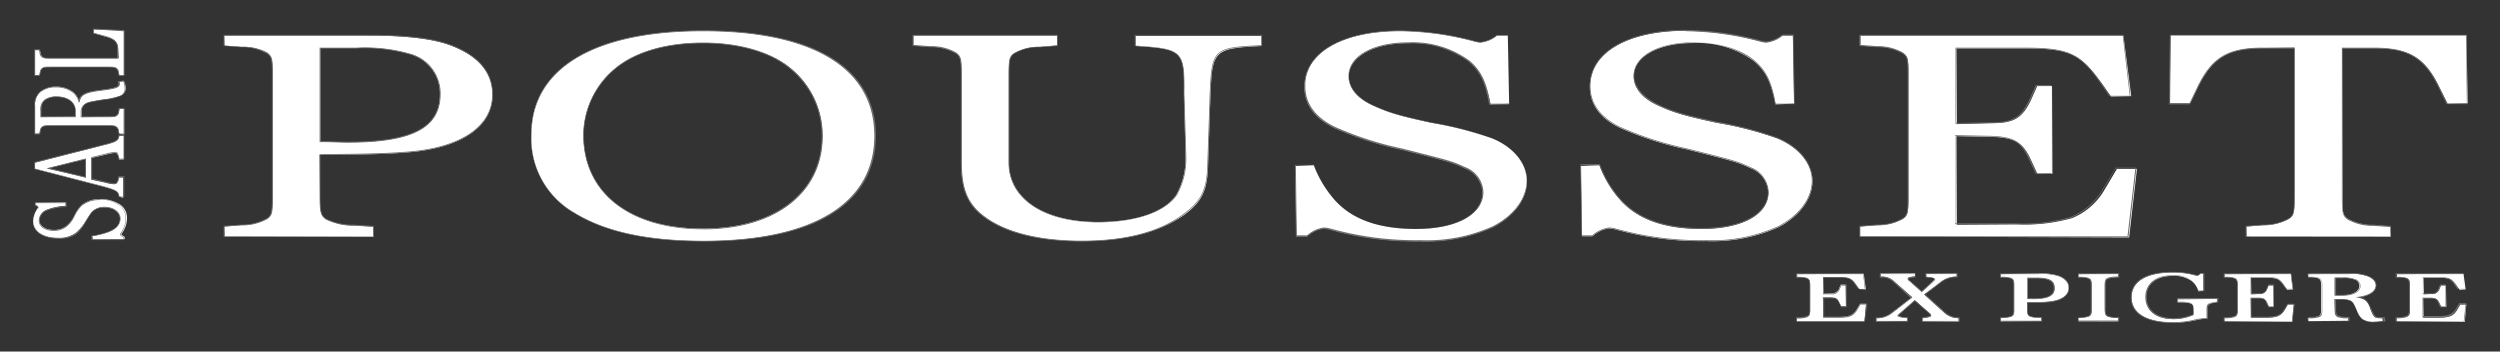 <svg xmlns="http://www.w3.org/2000/svg" viewBox="0 0 320 45"><rect x="0" y="0" width="320" height="45" fill="#333333" stroke="none"/><defs><style>.cls-1{fill:#fff;}.cls-2{fill:#706f6f;}</style></defs><g id="Calque_3" data-name="Calque 3"><path class="cls-1" d="M28.73,30.28,28.68,29l2.21-.2a6.54,6.54,0,0,0,3.27-.8c.65-.45.7-.86.7-2.92V9.72c0-2.07,0-2.47-.7-2.92A6.33,6.33,0,0,0,30.89,6l-2.16-.16-.05-1.28,18.66,0c4.75,0,8.15.42,10.4,1.28,3.52,1.34,5.31,3.46,5.31,6.32,0,4-3.94,6.74-10.55,7.32-2.64.23-5.35.31-11.59.35l.05,5.3c0,2.05.11,2.46.76,2.92a7.92,7.92,0,0,0,3.64.8l2.4.15.05,1.33ZM41.48,18.15c1.27,0,2.41.06,3,.06,8.29,0,11.83-1.85,11.83-6.18a5.23,5.23,0,0,0-3.87-5.11,21.09,21.09,0,0,0-6.82-.77H41v12Z"/><path class="cls-2" d="M47.34,4.56c4.8,0,8.16.43,10.38,1.27C61.26,7.18,63,9.3,63,12.11c0,4-3.9,6.69-10.5,7.27-2.7.23-5.52.31-11.59.35v5.35c0,2.11.12,2.5.78,3a8,8,0,0,0,3.67.81l2.4.15v1.23h-19V29l2.16-.15a6.59,6.59,0,0,0,3.3-.81c.66-.46.72-.85.72-3V9.72c0-2.12-.06-2.5-.72-3A6.39,6.39,0,0,0,30.89,6l-2.16-.16V4.56H47.34m-2.82,13.7c8.28,0,11.88-1.88,11.88-6.23a5.27,5.27,0,0,0-3.9-5.16,21,21,0,0,0-6.84-.77H40.91V18.19c1.5,0,2.88.07,3.61.07m2.82-13.8H28.63V5.89h.09l2.16.16a6.51,6.51,0,0,1,3.25.79c.61.42.68.72.68,2.88V25.08c0,2.16-.07,2.45-.68,2.88a6.62,6.62,0,0,1-3.25.79l-2.16.15h-.09v1.42H47.86V28.91h-.1l-2.4-.15A8,8,0,0,1,41.75,28c-.6-.42-.74-.74-.74-2.88V19.83c6.17,0,8.87-.13,11.5-.35,6.63-.58,10.59-3.34,10.59-7.37,0-2.88-1.8-5-5.35-6.37-2.25-.86-5.66-1.28-10.41-1.28ZM41,6.2h4.65a21,21,0,0,1,6.8.77A5.17,5.17,0,0,1,56.3,12c0,4.3-3.53,6.13-11.78,6.13-.63,0-1.75,0-3-.06H41V6.2Z"/><path class="cls-1" d="M90.07,30.86c-7.18,0-12.58-1.17-16.53-3.59A11,11,0,0,1,68,17.19C68,8.77,76,3.94,90,3.94c14.16,0,22,4.77,22,13.44S104.19,30.86,90.07,30.86ZM90,5.5c-4.69,0-8.54,1.1-11.13,3.18a11.12,11.12,0,0,0-4.18,8.58c0,7.43,5.87,12,15.31,12,9.27,0,15.26-4.67,15.26-11.88a11.07,11.07,0,0,0-4.19-8.74C98.59,6.66,94.55,5.5,90,5.5Z"/><path class="cls-2" d="M90,4c14.11,0,21.91,4.77,21.91,13.39s-7.8,13.43-21.85,13.43c-7.14,0-12.54-1.16-16.5-3.58a10.87,10.87,0,0,1-5.52-10C68.05,8.8,76,4,90,4m0,25.36c9.31,0,15.31-4.7,15.31-11.93a11.14,11.14,0,0,0-4.2-8.78C98.6,6.6,94.57,5.45,90,5.45S81.43,6.56,78.85,8.64a11.19,11.19,0,0,0-4.2,8.62c0,7.43,5.94,12.09,15.36,12.09M90,3.89C76,3.89,68,8.73,68,17.19a11,11,0,0,0,5.57,10.13c4,2.41,9.36,3.59,16.55,3.59,14.16,0,22-4.81,22-13.53S104.2,3.89,90,3.89Zm0,25.36c-9.41,0-15.26-4.59-15.26-12a11.06,11.06,0,0,1,4.16-8.54C81.49,6.65,85.33,5.55,90,5.55c4.53,0,8.55,1.15,11,3.17a11,11,0,0,1,4.17,8.7c0,7.18-6,11.83-15.21,11.83Z"/><path class="cls-1" d="M138.45,30.86c-5.91,0-10.44-1.26-13.11-3.63-1.64-1.47-2.3-3.32-2.3-6.39V9.72c0-2.07-.05-2.47-.7-2.92a6.35,6.35,0,0,0-3.28-.8l-2.16-.16,0-1.28,18.41,0,0,1.28L133.11,6a6.33,6.33,0,0,0-3.27.8c-.65.45-.7.85-.7,2.92V20.8c0,4.63,4.48,7.61,11.41,7.61,4.83,0,8.49-1.25,10-3.44a9.54,9.54,0,0,0,1.19-5v-.23L151.55,12c.06-5.49-.18-5.72-6.2-6.11l0-1.28,16.14,0,.05,1.28c-6.18.32-6.36.5-6.6,6.32l-.3,8.85c-.06,3.28-.78,4.79-3.08,6.46C148.49,29.7,144.1,30.86,138.45,30.86Z"/><path class="cls-2" d="M161.44,4.56V5.79c-6.18.27-6.36.47-6.6,6.32l-.3,8.85c-.06,3.27-.78,4.77-3.06,6.42-3,2.27-7.39,3.43-13,3.43-5.88,0-10.44-1.27-13.08-3.62-1.62-1.46-2.28-3.27-2.28-6.35V9.72c0-2.12-.06-2.5-.72-3a6.39,6.39,0,0,0-3.3-.81l-2.16-.16V4.56h18.36V5.79L133.11,6a6.39,6.39,0,0,0-3.3.81c-.66.46-.72.84-.72,3V20.8c0,4.66,4.5,7.66,11.46,7.66,4.8,0,8.53-1.27,10.09-3.46a9.54,9.54,0,0,0,1.2-5v-.23L151.6,12c.06-5.5-.18-5.77-6.25-6.16V4.56h16.09m.1-.1H145.25V5.89h.1c6,.38,6.21.61,6.15,6.06l.24,7.78V20a9.53,9.53,0,0,1-1.18,5c-1.55,2.17-5.2,3.42-10,3.42-6.9,0-11.36-3-11.36-7.56V9.72c0-2.16.07-2.46.68-2.88a6.51,6.51,0,0,1,3.25-.79l2.16-.16h.09V4.46H116.81V5.89h.09l2.16.16a6.54,6.54,0,0,1,3.25.79c.6.42.68.74.68,2.88V20.84c0,3.08.67,4.94,2.31,6.43,2.68,2.38,7.23,3.64,13.15,3.64,5.66,0,10.06-1.16,13.09-3.45,2.31-1.68,3-3.2,3.1-6.5l.3-8.85c.24-5.83.36-5.95,6.5-6.22h.1V4.46Z"/><path class="cls-1" d="M181.79,30.86a40.66,40.66,0,0,1-11.6-1.5,4.08,4.08,0,0,0-.76-.12,3.9,3.9,0,0,0-2.13,1h-1.36l-.17-9,2.39-.09a14.62,14.62,0,0,0,2.74,4.52c2.25,2.45,5.63,3.64,10.35,3.64,5.18,0,8.53-1.83,8.53-4.65a3.53,3.53,0,0,0-2.31-3.15c-1.68-.76-1.68-.76-8.09-2.38a43,43,0,0,1-8.59-2.77c-2.53-1.24-3.81-3-3.81-5.24,0-4.36,4.82-7.17,12.29-7.17a38.19,38.19,0,0,1,9.37,1.31,3.26,3.26,0,0,0,.89.15,3.94,3.94,0,0,0,2.07-.88H193l.17,8.75-2.39.09c-.58-2.87-1.21-4.19-2.67-5.48a12.17,12.17,0,0,0-7.83-2.37c-4.49,0-7.63,1.75-7.63,4.26,0,1.5,1.1,2.82,3.09,3.72s3.27,1.31,7.55,2.23a45.48,45.48,0,0,1,7.75,2c2.72,1.13,4.41,3.21,4.41,5.44s-1.56,4.42-4.28,5.86A20.58,20.58,0,0,1,181.79,30.86Z"/><path class="cls-2" d="M179.27,4a38.34,38.34,0,0,1,9.36,1.3,3.15,3.15,0,0,0,.9.16,4,4,0,0,0,2.1-.89H193l.12,8.7-2.34,0c-.54-2.89-1.2-4.2-2.64-5.47a12.28,12.28,0,0,0-7.86-2.38c-4.56,0-7.68,1.77-7.68,4.31,0,1.5,1.08,2.85,3.12,3.77,1.86.88,3.3,1.31,7.56,2.23a44.53,44.53,0,0,1,7.74,2c2.7,1.12,4.38,3.16,4.38,5.39s-1.56,4.39-4.26,5.81a20.47,20.47,0,0,1-9.3,1.81,40.51,40.51,0,0,1-11.58-1.5,3.89,3.89,0,0,0-.78-.12,3.94,3.94,0,0,0-2.16,1h-1.33l-.12-9,2.35,0a13.69,13.69,0,0,0,2.7,4.5c2.22,2.43,5.64,3.66,10.38,3.66,5.16,0,8.58-1.85,8.58-4.7a3.56,3.56,0,0,0-2.34-3.19c-1.68-.77-1.68-.77-8.1-2.39a42.48,42.48,0,0,1-8.58-2.77c-2.52-1.23-3.78-3-3.78-5.19C167,6.76,171.77,4,179.27,4m0-.1c-7.5,0-12.34,2.83-12.34,7.22,0,2.26,1.29,4,3.83,5.28a42.8,42.8,0,0,0,8.6,2.78c6.42,1.61,6.42,1.61,8.09,2.38a3.48,3.48,0,0,1,2.28,3.1c0,2.79-3.33,4.6-8.48,4.6-4.7,0-8.08-1.19-10.31-3.63a13.45,13.45,0,0,1-2.68-4.47l0-.06h-.07l-2.34,0h-.1v.1l.12,9v.1h1.45l0,0a3.87,3.87,0,0,1,2.1-1,4.2,4.2,0,0,1,.76.12,40.62,40.62,0,0,0,11.6,1.5,20.69,20.69,0,0,0,9.35-1.82c2.74-1.45,4.31-3.6,4.31-5.9s-1.7-4.35-4.44-5.48a44.11,44.11,0,0,0-7.76-2.05c-4.27-.92-5.68-1.34-7.54-2.22s-3.06-2.2-3.06-3.68c0-2.48,3.11-4.21,7.58-4.21A12.15,12.15,0,0,1,188,7.91c1.44,1.28,2.08,2.59,2.6,5.41l0,.08h.08l2.34,0h.1v-.1l-.12-8.7v-.1H191.6l0,0a4,4,0,0,1-2.05.87,3.1,3.1,0,0,1-.87-.15,38.33,38.33,0,0,0-9.39-1.31Z"/><path class="cls-1" d="M218.35,30.86a40.66,40.66,0,0,1-11.6-1.5,4.15,4.15,0,0,0-.77-.12,3.93,3.93,0,0,0-2.13,1H202.5l-.17-9,2.39-.09a14.25,14.25,0,0,0,2.74,4.52c2.24,2.45,5.63,3.64,10.34,3.64,5.19,0,8.54-1.83,8.54-4.65A3.53,3.53,0,0,0,224,21.5c-1.68-.76-1.68-.76-8.1-2.38a43.24,43.24,0,0,1-8.59-2.77c-2.53-1.24-3.81-3-3.81-5.24,0-4.36,4.83-7.17,12.29-7.17a38.2,38.2,0,0,1,9.38,1.31,3.16,3.16,0,0,0,.89.15,4,4,0,0,0,2.07-.88h1.35l.17,8.75-2.39.09c-.58-2.87-1.22-4.19-2.68-5.48a12.17,12.17,0,0,0-7.83-2.37c-4.49,0-7.63,1.75-7.63,4.26,0,1.5,1.1,2.82,3.09,3.72s3.28,1.31,7.56,2.23a45.48,45.48,0,0,1,7.75,2C230.27,18.88,232,21,232,23.19s-1.56,4.42-4.29,5.86A20.57,20.57,0,0,1,218.35,30.86Z"/><path class="cls-2" d="M215.82,4a38.35,38.35,0,0,1,9.37,1.3,3.15,3.15,0,0,0,.9.16,4,4,0,0,0,2.1-.89h1.32l.12,8.7-2.34,0c-.54-2.89-1.2-4.2-2.64-5.47-1.74-1.5-4.62-2.38-7.87-2.38-4.56,0-7.68,1.77-7.68,4.31,0,1.5,1.08,2.85,3.12,3.77,1.86.88,3.3,1.31,7.57,2.23a44.53,44.53,0,0,1,7.74,2c2.7,1.12,4.38,3.16,4.38,5.39s-1.56,4.39-4.26,5.81a20.47,20.47,0,0,1-9.3,1.81,40.53,40.53,0,0,1-11.59-1.5,3.89,3.89,0,0,0-.78-.12,3.94,3.94,0,0,0-2.16,1H202.5l-.12-9,2.34,0a13.69,13.69,0,0,0,2.7,4.5c2.22,2.43,5.64,3.66,10.38,3.66,5.17,0,8.59-1.85,8.59-4.7a3.56,3.56,0,0,0-2.34-3.19c-1.68-.77-1.68-.77-8.11-2.39a42.48,42.48,0,0,1-8.58-2.77c-2.52-1.23-3.78-3-3.78-5.19,0-4.35,4.74-7.12,12.24-7.12m0-.1c-7.49,0-12.34,2.83-12.34,7.22,0,2.26,1.29,4,3.84,5.28a42.34,42.34,0,0,0,8.6,2.78c6.41,1.61,6.41,1.61,8.09,2.38a3.48,3.48,0,0,1,2.28,3.1c0,2.79-3.33,4.6-8.49,4.6-4.7,0-8.07-1.19-10.3-3.63a13.45,13.45,0,0,1-2.69-4.47l0-.06h-.07l-2.34,0h-.1v.1l.12,9v.1h1.45l0,0a3.9,3.9,0,0,1,2.1-1,4.2,4.2,0,0,1,.76.12,40.68,40.68,0,0,0,11.61,1.5,20.62,20.62,0,0,0,9.34-1.82c2.75-1.45,4.32-3.6,4.32-5.9s-1.7-4.35-4.44-5.48a44.66,44.66,0,0,0-7.76-2.05c-4.28-.92-5.69-1.34-7.54-2.22s-3.07-2.2-3.07-3.68c0-2.48,3.12-4.21,7.58-4.21a12.13,12.13,0,0,1,7.8,2.36c1.45,1.28,2.08,2.59,2.61,5.41v.08h.09l2.34,0h.1v-.1l-.12-8.7v-.1h-1.45l0,0a3.92,3.92,0,0,1-2,.87,3,3,0,0,1-.87-.15,38.46,38.46,0,0,0-9.4-1.31Z"/><path class="cls-1" d="M238.1,30.28l0-1.28,2.2-.2a6.56,6.56,0,0,0,3.28-.8c.65-.45.7-.86.7-2.92V9.72c0-2.07,0-2.47-.7-2.92a6.35,6.35,0,0,0-3.28-.8l-2.16-.16,0-1.28,33.66,0,1,7.74-2.57.06c-.59-.79-1-1.43-1.29-1.8l-.08-.11c-2.61-3.61-4.06-4.25-9.74-4.25h-8.7l.05,9.69,4.57-.13c2.71,0,3.81-.64,4.88-2.86l.84-1.88,1.9,0,.05,11.21-1.91.05-1-2.15c-1-2-2.1-2.58-5.3-2.62l-4.08-.08.05,11.34,7.75-.05a22.13,22.13,0,0,0,7-.8,8.49,8.49,0,0,0,4-3.37l1.74-2.92,2.57,0-1,8.76Z"/><path class="cls-2" d="M271.71,4.56l.9,7.7h-2.52l-1.32-1.89C266.12,6.72,264.68,6.1,259,6.1h-8.7v9.74l4.62-.08c2.76,0,3.84-.65,4.92-2.88l.84-1.89h1.86V22.15h-1.86l-1-2.12c-1-2.07-2.16-2.61-5.34-2.65l-4.08-.08V28.69h7.8a22.16,22.16,0,0,0,7-.8,8.57,8.57,0,0,0,4-3.39l1.74-2.93h2.52l-1,8.66H238.1V29l2.16-.15a6.59,6.59,0,0,0,3.3-.81c.66-.46.72-.85.72-3V9.72c0-2.12-.06-2.5-.72-3a6.39,6.39,0,0,0-3.3-.81l-2.16-.16V4.56h33.61m.09-.1H238V5.89h.09l2.16.16a6.54,6.54,0,0,1,3.25.79c.61.42.68.72.68,2.88V25.08c0,2.16-.07,2.45-.68,2.88a6.65,6.65,0,0,1-3.25.79l-2.16.15H238v1.42h34.46v-.09l1-8.65v-.12h-2.69l0,.05L269,24.45a8.48,8.48,0,0,1-4,3.34,22,22,0,0,1-7,.8h-7.7V17.4l4,.08c3.18,0,4.26.57,5.25,2.6l1,2.11,0,.06h2V10.89h-2l0,.06-.84,1.88c-1.07,2.22-2.11,2.83-4.83,2.83l-4.52.08V6.2H259c5.72,0,7.08.6,9.7,4.23l.05.06L270,12.32l0,0h2.69v-.11l-.9-7.7V4.46Z"/><path class="cls-1" d="M287.56,30.28,287.51,29l2.2-.2A6.56,6.56,0,0,0,293,28c.62-.44.7-.76.7-2.92V6.1l-4,.05c-4.48,0-6.51,1.23-8.36,5l-1,2.08-2.57,0,.07-8.75,37.86,0,.17,8.75-2.57.05-1.06-2.11c-1.85-3.82-3.88-5-8.36-5h-4.08l.05,18.93c0,2.06,0,2.46.7,2.92a6.54,6.54,0,0,0,3.27.8l2.16.15.05,1.33Z"/><path class="cls-2" d="M315.64,4.56l.12,8.7h-2.52l-1-2.08c-1.86-3.85-3.9-5.08-8.4-5.08h-4.08v19c0,2.11.06,2.5.72,3a6.59,6.59,0,0,0,3.3.81l2.16.15v1.23H287.56V29l2.16-.15A6.59,6.59,0,0,0,293,28c.66-.46.72-.85.72-3V6.1h-4.08c-4.51,0-6.55,1.23-8.41,5.08l-1,2.08h-2.52l.12-8.7h37.81m.1-.1h-38v.1l-.12,8.7v.1h2.69l0-.06,1-2.07c1.84-3.81,3.86-5,8.32-5h4V25.08c0,2.13-.08,2.46-.68,2.88a6.65,6.65,0,0,1-3.25.79l-2.16.15h-.09v1.42H306V28.91h-.09l-2.16-.15a6.62,6.62,0,0,1-3.25-.79c-.6-.42-.68-.75-.68-2.88V6.2h4c4.46,0,6.48,1.22,8.31,5l1,2.07,0,.06h2.69v-.1l-.12-8.7v-.1Z"/><path class="cls-1" d="M230,41.13l0-.4.49-.07c1.13-.12,1.23-.22,1.21-1.17V36.65c0-.95-.09-1.06-1.21-1.17l-.45,0,0-.39,8.52-.05.27,2L238,37a3.6,3.6,0,0,1-.4-.52c-.59-.83-.85-1-2.14-1h-2.1l.05,2.11,1-.06a.92.92,0,0,0,1-.61l.2-.48.63,0,.05,2.76-.63,0-.29-.57c-.22-.46-.43-.56-1.12-.56l-.92,0,.05,2.5,1.87,0c1.49,0,1.95-.21,2.49-1.1l.34-.58.77,0-.2,2.24Z"/><path class="cls-2" d="M238.48,35.06,238.7,37H238a5.33,5.33,0,0,1-.36-.49c-.6-.84-.88-1-2.18-1h-2.1v2.16h1.05a1,1,0,0,0,1.07-.64l.21-.48h.58v2.71h-.58l-.25-.54c-.22-.47-.45-.59-1.16-.59l-.92,0v2.55h1.92c1.52,0,2-.22,2.53-1.13l.34-.57h.73l-.24,2.14H230v-.35l.45,0c1.14-.12,1.27-.24,1.25-1.22V36.65c0-1-.11-1.11-1.25-1.22l-.45,0v-.34h8.47m.09-.1h-8.66v.53H230l.45,0c1.1.11,1.18.19,1.17,1.12v2.84c0,.92-.07,1-1.17,1.12l-.45,0h-.09v.54h8.81v-.09L239,39l0-.11h-.91l0,0-.33.57c-.53.88-1,1.08-2.45,1.08h-1.82V38.19l.82,0c.71,0,.88.12,1.07.53l.25.54,0,.06h.74V36.43h-.75l0,.06-.21.48a.86.86,0,0,1-1,.58h-1v-2h2c1.26,0,1.52.12,2.1.94a6,6,0,0,0,.36.49l0,0h.88l0-.11-.22-1.91V35Z"/><path class="cls-1" d="M246.08,41.13l0-.4c.82-.12,1.1-.2,1.1-.35s-.17-.25-.34-.41l-1.75-1.53-1.66,1.5c-.4.34-.47.43-.47.5s.9.22,1.19.24l0,.4-4,.05,0-.4a3.22,3.22,0,0,0,2-.69l2.59-2-2.28-2a2.16,2.16,0,0,0-1.73-.63l-.05-.4,4.43-.05,0,.4c-.69.09-.92.16-.92.3s0,.07.28.32L246,37.35,247.38,36c.16-.13.23-.22.23-.29s-.13-.19-1.06-.26l-.05-.4,3.94-.05.05.4a3.41,3.41,0,0,0-2.18.8l-2,1.51L248.86,40a2.66,2.66,0,0,0,1.85.72l0,.4v.05Z"/><path class="cls-2" d="M250.44,35.06v.35a3.15,3.15,0,0,0-2.16.76l-2,1.51L248.83,40a2.69,2.69,0,0,0,1.88.73v.35h-4.63v-.35c.83-.07,1.11-.16,1.11-.35s-.11-.21-.35-.44l-1.75-1.53-1.73,1.49c-.41.35-.49.45-.49.54s.34.23,1.24.29v.35H240.2v-.35a2.93,2.93,0,0,0,2-.65l2.59-2-2.27-2a2.21,2.21,0,0,0-1.77-.65v-.35h4.38v.35c-.7.05-.92.12-.92.3s0,.1.3.36l1.46,1.31,1.49-1.33c.17-.15.24-.24.24-.33s-.17-.24-1.11-.31v-.35h3.89m.1-.1h-4.09v.54h.1c.86.06,1,.11,1,.21s0,.1-.21.25l-1.42,1.28L244.54,36c-.27-.23-.27-.24-.27-.28s.25-.16.83-.2h.09V35h-4.58v.54h.1a2.14,2.14,0,0,1,1.7.62l2.18,2L242.1,40a2.85,2.85,0,0,1-1.9.63h-.1v.54h4.11v-.54h-.09c-.94-.06-1.12-.15-1.15-.19s.12-.18.45-.46l1.67-1.44L246.77,40c.26.25.32.34.32.37s-.51.21-1,.25H246v.54h4.83v-.54h-.1a2.6,2.6,0,0,1-1.82-.71l-2.46-2.23,1.91-1.44a3.07,3.07,0,0,1,2.11-.74h.09V35Z"/><path class="cls-1" d="M256.13,41.13l-.05-.4.5-.07c1.13-.12,1.23-.22,1.21-1.17V36.65c0-.95-.09-1.06-1.21-1.17l-.45,0-.05-.39L261,35a7.57,7.57,0,0,1,2.51.3c.87.34,1.31.86,1.31,1.54,0,1-1,1.66-2.67,1.8-.64.06-1.27.07-2.36.07h-.31l0,.76c0,1,.1,1.07,1.28,1.17l.51,0,.05.4v.05Zm3.4-2.88a4.52,4.52,0,0,1,.66,0c1.94,0,2.77-.4,2.77-1.36s-.66-1.3-2.34-1.3h-1.09Z"/><path class="cls-2" d="M261,35.06a7.78,7.78,0,0,1,2.5.3c.84.32,1.27.83,1.27,1.49,0,1-1,1.62-2.63,1.75-.62.06-1.22.07-2.35.07h-.31v.81c0,1,.11,1.12,1.33,1.22l.51,0v.35h-5.19v-.35l.45,0c1.15-.12,1.28-.24,1.26-1.22V36.65c0-1-.11-1.11-1.26-1.22l-.45,0v-.34H261m-.81,3.2c2,0,2.82-.42,2.82-1.41s-.68-1.35-2.39-1.35h-1.14v2.75h.71M261,35h-5v.53h.09l.45,0c1.1.11,1.19.19,1.17,1.12v2.84c0,.92-.07,1-1.17,1.12l-.44,0H256v.54h5.39v-.54h-.1l-.51,0c-1.21-.1-1.25-.22-1.23-1.12v-.71h.23c1.08,0,1.71,0,2.34-.07,1.71-.14,2.72-.83,2.72-1.85,0-.7-.46-1.25-1.34-1.58A7.65,7.65,0,0,0,261,35Zm-1.42.64h1c1.9,0,2.29.5,2.29,1.25,0,.93-.79,1.31-2.72,1.31h-.61V35.6Z"/><path class="cls-1" d="M266.05,41.13l-.05-.4.5-.07c1.12-.12,1.23-.22,1.21-1.17V36.65c0-.95-.1-1.06-1.22-1.17l-.45,0,0-.39,5.1-.05,0,.39-.49.08c-1.12.11-1.24.22-1.22,1.17v2.84c0,.95.09,1,1.22,1.17l.45,0,0,.4v.05Z"/><path class="cls-2" d="M271.1,35.06v.34l-.45,0c-1.14.11-1.28.24-1.26,1.22v2.84c0,1,.12,1.1,1.26,1.22l.45,0v.35h-5.05v-.35l.45,0c1.15-.12,1.28-.24,1.26-1.22V36.65c0-1-.11-1.11-1.26-1.22l-.45,0v-.34h5.05m.1-.1H266v.53H266l.45,0c1.1.11,1.19.19,1.17,1.12v2.84c0,.92-.07,1-1.17,1.12l-.45,0H266v.54h5.25v-.54h-.09l-.45,0c-1.1-.12-1.18-.2-1.17-1.12V36.65c0-.93.07-1,1.17-1.12l.45,0h.09V35Z"/><path class="cls-1" d="M278.22,41.29c-3.42,0-5.38-1.18-5.38-3.22s1.87-3.22,5.29-3.22a10.63,10.63,0,0,1,2.79.35,1.24,1.24,0,0,0,.31.06c.12,0,.22-.06.41-.24h.4l.06,2.19-.7.08a2.65,2.65,0,0,0-.86-1.31,3.84,3.84,0,0,0-2.39-.66c-2.13,0-3.45,1-3.45,2.75s1.33,2.77,3.56,2.77a6.14,6.14,0,0,0,2-.34c.51-.17.51-.2.51-.32v-.31c0-1-.08-1.06-1.34-1.16l-.7,0,0-.4,5.1-.05.05.4c-1.29.22-1.35.28-1.33,1.24v.87A9.41,9.41,0,0,0,281,41,11.8,11.8,0,0,1,278.22,41.29Z"/><path class="cls-2" d="M278.13,34.9a10.26,10.26,0,0,1,2.78.35,1.16,1.16,0,0,0,.32.06c.13,0,.24-.06.45-.25H282l0,2.14-.65,0a2.38,2.38,0,0,0-.83-1.3,3.81,3.81,0,0,0-2.42-.67c-2.16,0-3.5,1.07-3.5,2.8s1.37,2.82,3.61,2.82a6.17,6.17,0,0,0,2.05-.34c.5-.17.54-.21.54-.37v-.31c0-1-.09-1.1-1.39-1.21l-.69,0v-.35h5.05v.35c-1.26.17-1.35.24-1.33,1.24v.87a5.64,5.64,0,0,0-1.53.18,11.37,11.37,0,0,1-2.74.33c-3.42,0-5.33-1.15-5.33-3.17s1.87-3.17,5.24-3.17m0-.1c-3.45,0-5.34,1.16-5.34,3.27s2,3.27,5.43,3.27A11.88,11.88,0,0,0,281,41a5.55,5.55,0,0,1,1.51-.18h.1v-1c0-.93,0-1,1.24-1.14h.09v-.54h-5.25v.55h.09l.7,0c1.27.1,1.31.19,1.29,1.11v.31c0,.09,0,.12-.48.27a6,6,0,0,1-2,.34c-2.2,0-3.51-1-3.51-2.72s1.3-2.7,3.4-2.7a3.81,3.81,0,0,1,2.36.64,2.33,2.33,0,0,1,.79,1.26l0,.07h.07l.66,0h.1v-.1l0-2.14V35h-.49l0,0c-.2.18-.29.22-.38.22a1.27,1.27,0,0,1-.3-.06,10.71,10.71,0,0,0-2.8-.35Z"/><path class="cls-1" d="M284.74,41.13l-.05-.4.49-.07c1.13-.12,1.23-.22,1.22-1.17V36.65c0-.95-.1-1.06-1.22-1.17l-.45,0,0-.39,8.52-.05.27,2-.76.05a3.6,3.6,0,0,1-.4-.52c-.59-.82-.87-1-2.13-1h-2.11l.05,2.11,1-.06a.92.92,0,0,0,1-.61l.2-.48.63,0,.05,2.76-.63,0-.29-.57c-.22-.46-.43-.56-1.12-.56l-.92,0,.05,2.5,1.87,0c1.49,0,1.95-.21,2.49-1.1l.34-.58.77,0-.2,2.24Z"/><path class="cls-2" d="M293.21,35.06l.22,1.91h-.71a5.33,5.33,0,0,1-.36-.49c-.6-.84-.88-1-2.17-1h-2.11v2.16h1.05A1,1,0,0,0,290.2,37l.21-.48H291v2.71h-.58l-.24-.54c-.23-.47-.46-.59-1.17-.59l-.92,0v2.55H290c1.52,0,2-.22,2.53-1.13l.34-.57h.73l-.24,2.14h-8.62v-.35l.45,0c1.14-.12,1.28-.24,1.26-1.22V36.65c0-1-.12-1.11-1.26-1.22l-.45,0v-.34h8.47m.09-.1h-8.66v.53h.09l.45,0c1.1.11,1.18.19,1.17,1.12v2.84c0,.92-.07,1-1.17,1.12l-.45,0h-.09v.54h8.81v-.09L293.7,39l0-.11h-.91l0,0-.33.57c-.53.88-1,1.08-2.45,1.08h-1.82V38.19l.82,0c.71,0,.88.12,1.08.53l.24.54,0,.06h.74V36.43h-.75l0,.06-.21.48a.86.86,0,0,1-1,.58h-.95v-2h2c1.25,0,1.51.12,2.09.94a6,6,0,0,0,.36.49l0,0h.88l0-.11-.22-1.91V35Z"/><path class="cls-1" d="M303.82,41.2a2.3,2.3,0,0,1-1.48-.39,2.62,2.62,0,0,1-.69-1.13c-.39-.91-.48-1-.78-1.19a3.22,3.22,0,0,0-1.28-.2h-.77l.05,1.2c0,.95.09,1,1.22,1.17l.45,0,0,.4-5.1.05-.05-.4.5-.07c1.13-.12,1.23-.22,1.21-1.17V36.65c0-.95-.1-1.06-1.21-1.17l-.45,0-.05-.39,5.35-.05a6,6,0,0,1,2.44.36c.61.29.93.68.93,1.13,0,.86-1,1.45-2.67,1.58,1.19,0,1.65.38,2,1.54.35.88.52,1.06,1,1.06l.43,0h0l.05,0,.09.35A5,5,0,0,1,303.82,41.2Zm-4.08-5.65c-.32,0-.56,0-.91,0l0,2.24.91,0c1.35,0,2.26-.49,2.26-1.21a.86.86,0,0,0-.48-.75,4,4,0,0,0-1.82-.26Z"/><path class="cls-2" d="M300.78,35.06a5.9,5.9,0,0,1,2.42.36c.58.28.9.65.9,1.08,0,.83-1,1.4-2.63,1.53a1.9,1.9,0,0,1,2,1.61c.36.9.55,1.09,1.08,1.09a3.62,3.62,0,0,0,.48,0l.1.35a8,8,0,0,1-1.3.11,2.27,2.27,0,0,1-1.45-.38c-.26-.23-.35-.38-.67-1.11-.4-.92-.49-1.06-.81-1.22a3.3,3.3,0,0,0-1.3-.2h-.77v1.25c0,1,.12,1.1,1.26,1.22l.45,0v.35h-5v-.35l.45,0c1.15-.12,1.28-.24,1.26-1.22V36.65c0-1-.11-1.11-1.26-1.22l-.45,0v-.34h5.3m-2,2.76h1c1.39,0,2.31-.5,2.31-1.26a.92.92,0,0,0-.51-.79,4,4,0,0,0-1.84-.27c-.32,0-.56,0-.92,0v2.29m2-2.86h-5.4v.53h.09l.45,0c1.1.11,1.19.19,1.17,1.12v2.84c0,.92-.07,1-1.17,1.12l-.45,0h-.09v.54h5.25v-.54h-.09l-.45,0c-1.1-.12-1.18-.2-1.17-1.12V38.34h.67a3.36,3.36,0,0,1,1.26.19c.27.14.36.24.76,1.17a2.51,2.51,0,0,0,.7,1.14,2.27,2.27,0,0,0,1.51.41,8.15,8.15,0,0,0,1.31-.11h.11l0-.11-.09-.35,0-.08H305l-.43,0c-.46,0-.62-.12-1-1s-.66-1.36-1.39-1.55c1.28-.23,2-.79,2-1.55,0-.47-.33-.87-1-1.17a5.86,5.86,0,0,0-2.46-.37Zm-1.86.66c.31,0,.54,0,.82,0a3.89,3.89,0,0,1,1.8.26.8.8,0,0,1,.45.7c0,.69-.89,1.16-2.21,1.16h-.86v-2.1Z"/><path class="cls-1" d="M306.77,41.13l0-.4.49-.07c1.13-.12,1.23-.22,1.22-1.17V36.65c0-.95-.1-1.06-1.22-1.17l-.45,0,0-.39,8.52-.05.27,2-.76.05a3.6,3.6,0,0,1-.4-.52c-.59-.83-.85-1-2.14-1h-2.1l.05,2.11,1-.06a.91.91,0,0,0,1-.61l.2-.48.63,0,.05,2.76-.63,0-.29-.57c-.22-.46-.43-.56-1.12-.56l-.92,0,.05,2.5,1.87,0c1.49,0,2-.21,2.49-1.1l.34-.58.77,0-.2,2.24Z"/><path class="cls-2" d="M315.24,35.06l.22,1.91h-.71a5.33,5.33,0,0,1-.36-.49c-.6-.84-.88-1-2.18-1h-2.1v2.16h1.05a1,1,0,0,0,1.07-.64l.21-.48H313v2.71h-.58l-.24-.54c-.23-.47-.46-.59-1.17-.59l-.92,0v2.55H312c1.52,0,2-.22,2.53-1.13l.34-.57h.73l-.24,2.14h-8.62v-.35l.45,0c1.14-.12,1.28-.24,1.26-1.22V36.65c0-1-.12-1.11-1.26-1.22l-.45,0v-.34h8.47m.09-.1h-8.66v.53h.09l.45,0c1.1.11,1.18.19,1.17,1.12v2.84c0,.92-.07,1-1.17,1.12l-.45,0h-.09v.54h8.81v-.09l.24-2.14,0-.11h-.91l0,0-.34.57c-.53.88-1,1.08-2.45,1.08h-1.82V38.19l.82,0c.71,0,.88.12,1.08.53l.24.54,0,.06h.75V36.43h-.75l0,.06-.21.48a.86.86,0,0,1-1,.58h-1v-2h2c1.26,0,1.52.12,2.1.94.05.09.29.4.36.49l0,0h.88l0-.11-.22-1.91V35Z"/><path class="cls-1" d="M11.78,30.24a12.93,12.93,0,0,0,2-.52c1.06-.38,1.58-.95,1.58-1.74s-.79-1.44-2-1.44a2.18,2.18,0,0,0-1.38.4c-.33.28-.33.28-1,1.38a5.39,5.39,0,0,1-1.24,1.5,3.64,3.64,0,0,1-2.32.66c-1.94,0-3.19-.85-3.19-2.16a3.06,3.06,0,0,1,.58-1.65.22.22,0,0,0,.06-.13c0-.05-.06-.14-.36-.31l0-.28,3.89-.07.07.46a7.76,7.76,0,0,0-2.44.5,1.49,1.49,0,0,0-1,1.31c0,.75.76,1.28,1.85,1.28a2.52,2.52,0,0,0,1.64-.53,3.85,3.85,0,0,0,1-1.29,4.82,4.82,0,0,1,.91-1.35,3.62,3.62,0,0,1,2.41-.77,4.49,4.49,0,0,1,2.6.74,2,2,0,0,1,.81,1.65,3.21,3.21,0,0,1-.66,2,.27.27,0,0,0-.05.11c0,.05.08.15.43.33l0,.27-4.07.07Z"/><path class="cls-2" d="M12.71,25.54a4.46,4.46,0,0,1,2.57.73,2,2,0,0,1,.79,1.61,3.15,3.15,0,0,1-.66,2,.47.47,0,0,0-.05.14c0,.09.14.21.46.37v.23l-4,0,0-.4a10.46,10.46,0,0,0,2-.47c1.07-.38,1.61-1,1.61-1.79s-.82-1.49-2.07-1.49A2.19,2.19,0,0,0,12,26.9c-.34.29-.34.29-1.06,1.4a5.37,5.37,0,0,1-1.22,1.48,3.57,3.57,0,0,1-2.29.65c-1.92,0-3.14-.81-3.14-2.11a3.06,3.06,0,0,1,.57-1.62.27.27,0,0,0,.07-.16c0-.09-.12-.2-.39-.36V26l3.84,0,0,.41a6.8,6.8,0,0,0-2.42.45,1.56,1.56,0,0,0-1,1.36c0,.79.78,1.33,1.9,1.33a2.56,2.56,0,0,0,1.67-.54,3.62,3.62,0,0,0,1-1.31,5.19,5.19,0,0,1,.9-1.33,3.59,3.59,0,0,1,2.38-.76m0-.1a3.67,3.67,0,0,0-2.45.78,4.8,4.8,0,0,0-.91,1.37,3.73,3.73,0,0,1-1,1.27,2.39,2.39,0,0,1-1.6.52c-1.06,0-1.8-.5-1.8-1.23a1.46,1.46,0,0,1,1-1.27,6.85,6.85,0,0,1,2.37-.44h.1v-.1l0-.4v-.1h-.1l-3.84,0h-.1v.39l.05,0c.33.19.34.27.34.27a.27.27,0,0,1,0,.1,3.14,3.14,0,0,0-.6,1.68c0,1.34,1.27,2.21,3.24,2.21a3.67,3.67,0,0,0,2.35-.67A5.44,5.44,0,0,0,11,28.35c.7-1.1.7-1.1,1-1.38a2.17,2.17,0,0,1,1.35-.38c1.2,0,2,.55,2,1.39s-.51,1.32-1.55,1.7a10.32,10.32,0,0,1-2,.46h-.09v.09l0,.41v.09h.1l4,0h.1v-.39l-.05,0c-.39-.19-.41-.27-.41-.28l0-.09a3.26,3.26,0,0,0,.67-2.05,2,2,0,0,0-.83-1.69,4.52,4.52,0,0,0-2.63-.75Z"/><path class="cls-1" d="M15.28,25.19c-.17-.74-.4-.87-2.55-1.43L4.48,21.63l0-.81,8.48-2.18c1.94-.48,2.18-.61,2.31-1.25l.59,0,0,3-.59.05c-.18-.74-.32-.87-.56-.87a7.07,7.07,0,0,0-1.13.22l-1.89.44,0,2.77,1.7.36a5.87,5.87,0,0,0,1.17.22c.33,0,.49-.13.62-.86l.59,0,0,2.59ZM6,21.57l5,1.14L11,20.34Z"/><path class="cls-2" d="M15.82,17.4v2.91h-.54c-.12-.66-.26-.87-.56-.87a6.42,6.42,0,0,0-1.14.22l-1.89.45v2.81l1.74.41a5.54,5.54,0,0,0,1.18.22c.39,0,.55-.21.67-.9h.54v2.49h-.54c-.12-.73-.38-.86-2.53-1.43L5.49,21.84l-1-.26v-.76l8.44-2.14c2-.48,2.21-.62,2.35-1.28h.54M11,22.76V20.28L6,21.53l5,1.23m4.91-5.46h-.73v.08c-.12.59-.29.72-2.27,1.21L4.47,20.72l-.08,0v.92l.08,0,.64.16.36.09,7.25,1.88c2.19.57,2.35.7,2.46,1.34v.09h.73V22.55h-.73v.08c-.12.71-.27.82-.57.82a5.81,5.81,0,0,1-1.16-.22l-1.66-.39V20.18l1.81-.42a6.89,6.89,0,0,1,1.12-.22c.21,0,.34.12.46.79v.08h.73V17.3Zm-9.5,4.23,4.49-1.12v2.22l-4.49-1.1Z"/><path class="cls-1" d="M15.28,17.15l-.12-.42a.69.69,0,0,0-.33-.53c-.19-.11-.33-.12-1.29-.12H6.77c-.95,0-1.1,0-1.29.12a.69.69,0,0,0-.33.53l-.07.38-.59,0,0-3.59a2.17,2.17,0,0,1,.68-1.78,3.11,3.11,0,0,1,2-.64,3.45,3.45,0,0,1,2.28.75,2.39,2.39,0,0,1,.71,1.29c.18-1.08.7-1.36,3-1.64,1.65-.21,2.13-.38,2.13-.75a1.4,1.4,0,0,0,0-.3l.55-.11a2.05,2.05,0,0,1,.25.92,1,1,0,0,1-.71,1,8.44,8.44,0,0,1-2.11.46c-1.83.3-2.07.36-2.38.6a1.13,1.13,0,0,0-.43,1V15l3.16-.05c.92,0,1.09,0,1.29-.11a.71.71,0,0,0,.33-.54l.07-.37.59,0,0,3.27Zm-8-4.77a2.49,2.49,0,0,0-1.53.41c-.38.29-.51.66-.51,1.4,0,.27,0,.47,0,.8l4.42-.05,0-.77C9.64,13.1,8.68,12.38,7.26,12.38Z"/><path class="cls-2" d="M15.77,10.43a2.54,2.54,0,0,1,.19.87,1,1,0,0,1-.68,1,8.88,8.88,0,0,1-2.09.45c-1.84.3-2.09.37-2.41.61a1.19,1.19,0,0,0-.45,1V15h3.21c.94,0,1.11,0,1.31-.12a.71.71,0,0,0,.36-.57l.07-.37h.54V17.1h-.54l-.07-.37a.71.71,0,0,0-.36-.57c-.2-.12-.37-.13-1.31-.13H6.77c-.94,0-1.11,0-1.31.13a.71.71,0,0,0-.36.57L5,17.1H4.49V13.56a2.07,2.07,0,0,1,.66-1.74,3,3,0,0,1,2-.63,3.42,3.42,0,0,1,2.24.73,2.34,2.34,0,0,1,.7,1.27c.27-1.06.76-1.32,3.06-1.6,1.69-.22,2.17-.39,2.17-.8a1.52,1.52,0,0,0-.05-.31l.51-.05M5.22,15H9.69v-.82c0-1.11-1-1.84-2.43-1.84a2.52,2.52,0,0,0-1.56.42,1.58,1.58,0,0,0-.53,1.44c0,.27,0,.47,0,.8m10.62-4.67h-.08l-.51.05h-.11l0,.11a1.49,1.49,0,0,1,.05.29c0,.33-.49.5-2.09.7-2.08.26-2.73.51-3,1.36a2.13,2.13,0,0,0-.63-1,3.49,3.49,0,0,0-2.31-.76,3.17,3.17,0,0,0-2,.65,2.19,2.19,0,0,0-.7,1.82V17.2h.73v-.08l.07-.38a.65.65,0,0,1,.3-.5c.19-.1.33-.11,1.27-.11h6.77c.94,0,1.09,0,1.26.11a.61.61,0,0,1,.31.5l.07.38v.08h.73V13.83h-.73v.08l-.07.37a.61.61,0,0,1-.3.5c-.18.1-.33.11-1.27.11H10.43v-.57a1.08,1.08,0,0,1,.41-.91c.3-.23.54-.29,2.36-.59a8.45,8.45,0,0,0,2.12-.46,1.1,1.1,0,0,0,.74-1.06,2.5,2.5,0,0,0-.2-.9l0-.08ZM5.31,14.89a6,6,0,0,1,0-.7c0-.72.13-1.08.49-1.36a2.46,2.46,0,0,1,1.5-.4c1.39,0,2.33.7,2.33,1.74v.72Z"/><path class="cls-1" d="M15.28,9.65l-.12-.41a.69.69,0,0,0-.33-.54c-.2-.11-.37-.12-1.29-.12H6.77c-.91,0-1.09,0-1.29.12a.69.69,0,0,0-.33.54l-.07.37-.59,0,0-3.22.59,0,.12.41a.71.71,0,0,0,.33.54c.21.11.33.12,1.29.12h8.37l-.05-1c0-1.09-.4-1.47-1.93-1.85L12,4.25l0-.49,3.89.14,0,5.75Z"/><path class="cls-2" d="M12,3.76,15.82,4V9.6h-.54l-.07-.37a.71.71,0,0,0-.36-.57c-.2-.12-.37-.13-1.31-.13H6.77c-.94,0-1.11,0-1.31.13a.71.71,0,0,0-.36.57L5,9.6H4.49V6.43H5l.07.37a.71.71,0,0,0,.36.57c.22.12.36.13,1.31.13h8.37V6.4c0-1.11-.42-1.52-2-1.9L12,4.2V3.76m-.1-.1v.62H12l1.19.31C14.65,5,15,5.34,15,6.4v1H6.77c-.95,0-1.07,0-1.27-.12a.63.63,0,0,1-.3-.5l-.07-.37V6.33H4.39V9.7h.73V9.62l.07-.37a.63.63,0,0,1,.3-.5c.19-.1.33-.12,1.27-.12h6.77c.94,0,1.09,0,1.26.12a.59.59,0,0,1,.31.5l.07.37V9.7h.73V3.85h-.1L12,3.66Z"/></g></svg>